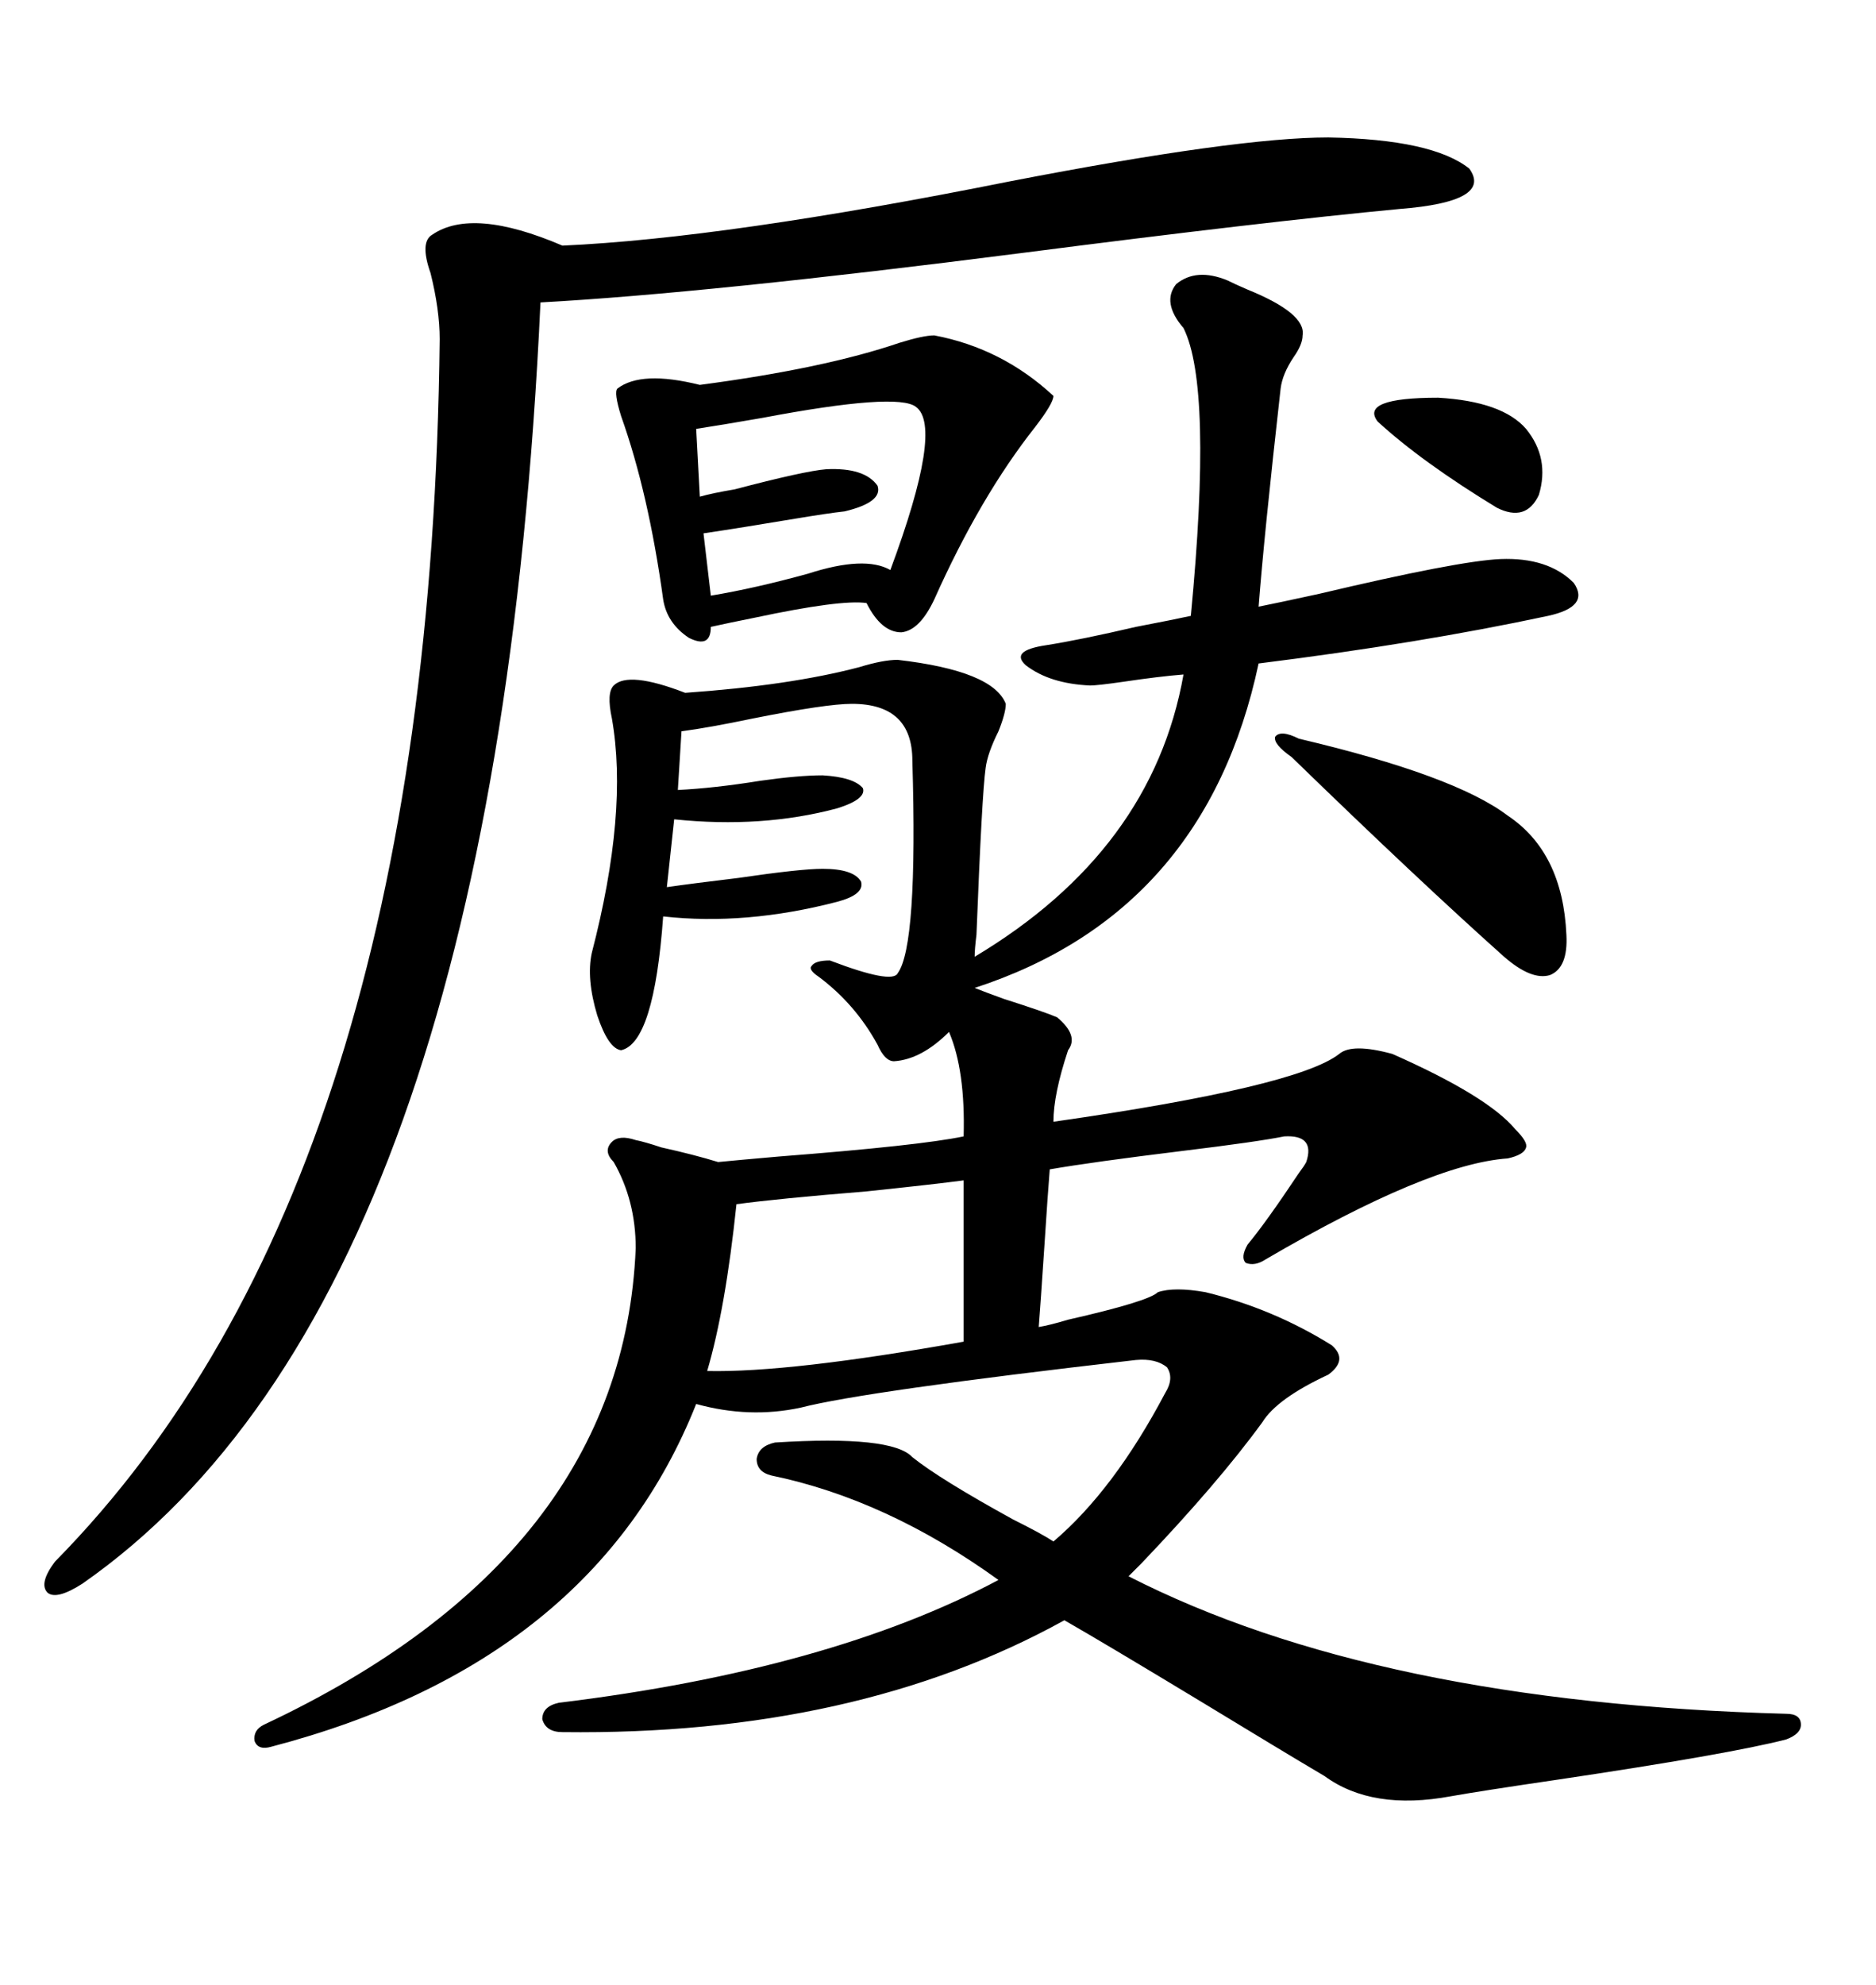 <svg xmlns="http://www.w3.org/2000/svg" xmlns:xlink="http://www.w3.org/1999/xlink" width="300" height="317.285"><path d="M196.29 44.82L196.29 44.82Q197.46 45.41 199.51 46.29L199.51 46.29Q208.89 50.10 208.30 53.61L208.30 53.61Q208.30 55.08 206.84 57.13L206.84 57.13Q205.08 59.77 204.79 62.11L204.79 62.11Q202.15 85.55 201.27 96.97L201.27 96.97Q204.20 96.39 210.94 94.92L210.94 94.92Q233.20 89.65 239.94 89.36L239.94 89.36Q247.56 89.06 251.66 93.16L251.66 93.16Q254.30 96.97 247.56 98.44L247.56 98.44Q227.05 102.83 201.27 106.05L201.27 106.05Q192.77 145.90 155.86 157.91L155.86 157.91Q157.32 158.50 160.55 159.67L160.55 159.67Q166.99 161.72 169.04 162.60L169.04 162.60Q172.56 165.53 170.80 167.87L170.80 167.87Q168.46 174.90 168.46 179.30L168.46 179.30Q207.42 173.73 214.16 168.46L214.16 168.46Q216.21 166.70 222.66 168.46L222.66 168.46Q237.89 175.20 242.29 180.47L242.29 180.47Q244.34 182.52 244.04 183.40L244.04 183.40Q243.75 184.57 241.11 185.16L241.11 185.16Q228.52 186.04 202.44 201.27L202.44 201.27Q200.68 202.44 199.22 201.86L199.22 201.86Q198.34 200.98 199.51 198.93L199.51 198.93Q202.44 195.41 207.71 187.50L207.71 187.50Q208.59 186.33 208.89 185.74L208.89 185.74Q210.35 181.35 205.37 181.64L205.37 181.64Q200.98 182.52 188.96 183.98L188.96 183.98Q174.61 185.74 167.87 186.91L167.87 186.91Q167.58 190.43 166.99 199.51L166.99 199.51Q166.41 208.30 166.11 212.11L166.11 212.11Q167.87 211.82 170.80 210.94L170.80 210.94Q183.69 208.01 185.16 206.54L185.16 206.54Q187.79 205.66 192.77 206.54L192.77 206.54Q203.61 209.18 212.99 215.04L212.99 215.04Q215.63 217.38 212.40 219.73L212.40 219.73Q204.20 223.54 201.86 227.34L201.86 227.34Q194.82 237.01 182.52 249.90L182.52 249.90Q181.05 251.37 180.47 251.95L180.47 251.95Q220.02 272.17 285.64 273.93L285.64 273.93Q287.99 273.93 287.99 275.68L287.99 275.68Q287.99 277.15 285.64 278.03L285.64 278.03Q276.56 280.37 249.02 284.47L249.02 284.47Q237.01 286.23 232.03 287.11L232.03 287.11Q219.43 289.45 211.82 283.89L211.82 283.89Q205.37 280.08 191.89 271.88L191.89 271.88Q176.37 262.50 170.21 258.98L170.21 258.98Q136.82 277.44 89.94 276.86L89.94 276.86Q87.30 276.86 86.72 274.80L86.72 274.80Q86.72 272.75 89.36 272.17L89.36 272.17Q132.71 266.89 159.67 252.54L159.67 252.54Q141.80 239.65 123.34 235.84L123.34 235.84Q121.00 235.25 121.00 233.20L121.00 233.20Q121.29 231.15 123.93 230.57L123.93 230.57Q142.68 229.39 145.90 232.91L145.90 232.91Q150.29 236.43 162.01 242.87L162.01 242.87Q166.70 245.21 168.46 246.39L168.46 246.39Q178.13 238.18 186.33 222.66L186.33 222.66Q187.79 220.31 186.62 218.55L186.62 218.55Q184.86 217.09 181.64 217.38L181.64 217.38Q138.28 222.36 128.03 225L128.03 225Q119.82 226.76 111.33 224.41L111.33 224.41Q94.92 265.72 43.36 279.20L43.36 279.20Q41.31 279.79 40.72 278.32L40.72 278.32Q40.43 276.56 42.19 275.68L42.19 275.68Q99.61 248.73 101.66 199.51L101.66 199.51Q101.66 191.89 98.14 185.74L98.14 185.74Q96.39 183.98 97.85 182.52L97.85 182.52Q99.02 181.35 101.66 182.23L101.66 182.23Q103.13 182.52 105.76 183.40L105.76 183.40Q111.04 184.57 114.84 185.74L114.84 185.74Q117.77 185.45 124.51 184.86L124.51 184.86Q147.07 183.11 154.10 181.64L154.10 181.64Q154.39 171.09 151.76 164.94L151.76 164.94Q147.36 169.34 142.97 169.63L142.97 169.63Q141.50 169.63 140.33 166.99L140.33 166.99Q136.82 160.55 130.96 156.15L130.96 156.15Q129.20 154.98 129.79 154.39L129.79 154.39Q130.37 153.52 132.71 153.52L132.71 153.52Q142.68 157.32 143.55 155.57L143.55 155.57Q146.78 151.17 145.90 121.58L145.90 121.58Q145.90 112.50 136.23 112.50L136.23 112.50Q132.13 112.50 120.41 114.84L120.41 114.84Q113.38 116.31 108.98 116.89L108.98 116.89L108.40 126.27Q114.26 125.98 121.58 124.80L121.58 124.80Q127.73 123.93 131.54 123.93L131.54 123.93Q136.52 124.22 137.99 125.98L137.99 125.98Q138.57 127.73 133.89 129.20L133.89 129.20Q121.88 132.42 107.81 130.96L107.81 130.96L106.64 141.80Q110.74 141.21 118.07 140.33L118.07 140.33Q128.03 138.87 131.54 138.87L131.54 138.87Q136.52 138.87 137.70 140.92L137.70 140.92Q138.28 142.97 133.89 144.14L133.89 144.14Q119.24 147.95 106.05 146.48L106.05 146.48Q104.59 166.70 99.32 167.87L99.32 167.87Q97.27 167.58 95.51 162.30L95.51 162.30Q93.75 156.45 94.63 152.34L94.63 152.34Q100.49 129.79 97.85 114.84L97.85 114.84Q96.97 110.74 98.14 109.57L98.14 109.57Q100.49 107.23 109.57 110.74L109.57 110.74Q126.27 109.57 137.40 106.64L137.40 106.64Q141.21 105.47 143.55 105.47L143.55 105.47Q158.79 107.23 160.84 112.50L160.84 112.50Q160.84 113.96 159.67 116.89L159.67 116.89Q157.91 120.41 157.62 122.75L157.62 122.75Q157.03 126.86 156.15 149.41L156.15 149.41Q155.86 151.76 155.86 152.93L155.86 152.93Q184.28 135.94 189.26 107.81L189.26 107.81Q185.45 108.11 179.59 108.98L179.59 108.98Q175.49 109.57 174.32 109.57L174.32 109.57Q167.87 109.28 164.06 106.35L164.06 106.35Q161.43 104.00 167.29 103.13L167.29 103.13Q172.85 102.25 181.64 100.20L181.64 100.20Q187.79 99.02 190.43 98.44L190.43 98.44Q193.95 61.82 189.26 52.44L189.26 52.44Q185.74 48.34 188.09 45.41L188.09 45.41Q191.31 42.77 196.29 44.82ZM212.40 21.97L212.40 21.97Q229.10 22.27 234.96 26.95L234.96 26.95Q238.77 32.23 223.83 33.40L223.83 33.40Q202.15 35.45 163.48 40.43L163.48 40.43Q113.09 46.88 86.43 48.34L86.43 48.34Q79.10 207.13 13.18 253.13L13.18 253.13Q9.08 255.76 7.62 254.59L7.62 254.59Q6.15 253.13 8.79 249.61L8.79 249.61Q68.85 188.67 70.31 54.20L70.31 54.20Q70.31 49.51 68.85 43.65L68.85 43.65Q67.09 38.67 69.14 37.50L69.14 37.50Q75.59 33.11 89.94 39.26L89.94 39.26Q116.02 38.09 161.43 29.00L161.43 29.00Q197.75 21.97 212.40 21.97ZM149.41 53.61L149.41 53.61Q160.25 55.66 168.46 63.28L168.46 63.28Q168.46 64.45 165.53 68.26L165.53 68.26Q156.74 79.39 149.41 95.80L149.41 95.80Q147.07 100.78 144.14 101.07L144.14 101.07Q140.92 101.07 138.57 96.39L138.57 96.39Q134.47 95.80 120.70 98.73L120.70 98.73Q116.31 99.61 113.67 100.20L113.67 100.20Q113.67 103.71 110.16 101.95L110.16 101.95Q106.64 99.61 106.05 95.80L106.05 95.80Q103.71 78.81 99.32 66.50L99.32 66.50Q98.14 62.70 98.73 62.11L98.73 62.11Q102.54 59.18 111.91 61.52L111.91 61.52Q131.84 58.89 143.85 54.79L143.85 54.79Q147.66 53.61 149.41 53.61ZM154.10 214.45L154.10 188.67Q149.71 189.26 138.57 190.43L138.57 190.43Q124.22 191.60 117.77 192.48L117.77 192.48Q116.02 209.18 113.09 219.14L113.09 219.14Q126.27 219.43 154.10 214.45L154.10 214.45ZM146.48 65.04L146.48 65.04Q143.55 62.70 121.88 66.80L121.88 66.80Q115.14 67.97 111.33 68.55L111.33 68.55L111.91 79.39Q113.96 78.81 117.48 78.22L117.48 78.22Q128.61 75.29 132.13 75L132.13 75Q138.28 74.71 140.33 77.64L140.33 77.64Q141.21 80.27 135.06 81.74L135.06 81.74Q132.42 82.03 127.15 82.91L127.15 82.91Q118.36 84.38 112.50 85.25L112.50 85.25L113.67 95.21Q120.70 94.04 129.20 91.70L129.20 91.70Q138.28 88.77 142.38 91.11L142.38 91.11Q150.88 68.26 146.48 65.04ZM207.71 118.07L207.71 118.07Q232.62 123.93 241.11 130.37L241.11 130.37Q249.90 136.23 250.49 149.41L250.49 149.41Q250.78 154.69 247.85 155.86L247.85 155.86Q244.92 156.74 240.53 152.93L240.53 152.93Q226.76 140.63 206.54 121.00L206.54 121.00Q203.61 118.95 203.91 117.77L203.91 117.77Q204.79 116.60 207.71 118.07ZM220.31 67.38L220.31 67.38Q217.38 63.57 229.98 63.57L229.98 63.57Q240.23 64.16 244.04 68.55L244.04 68.55Q247.85 73.24 246.09 79.10L246.09 79.10Q244.04 83.50 239.36 81.15L239.36 81.15Q227.34 73.83 220.31 67.38Z"/></svg>